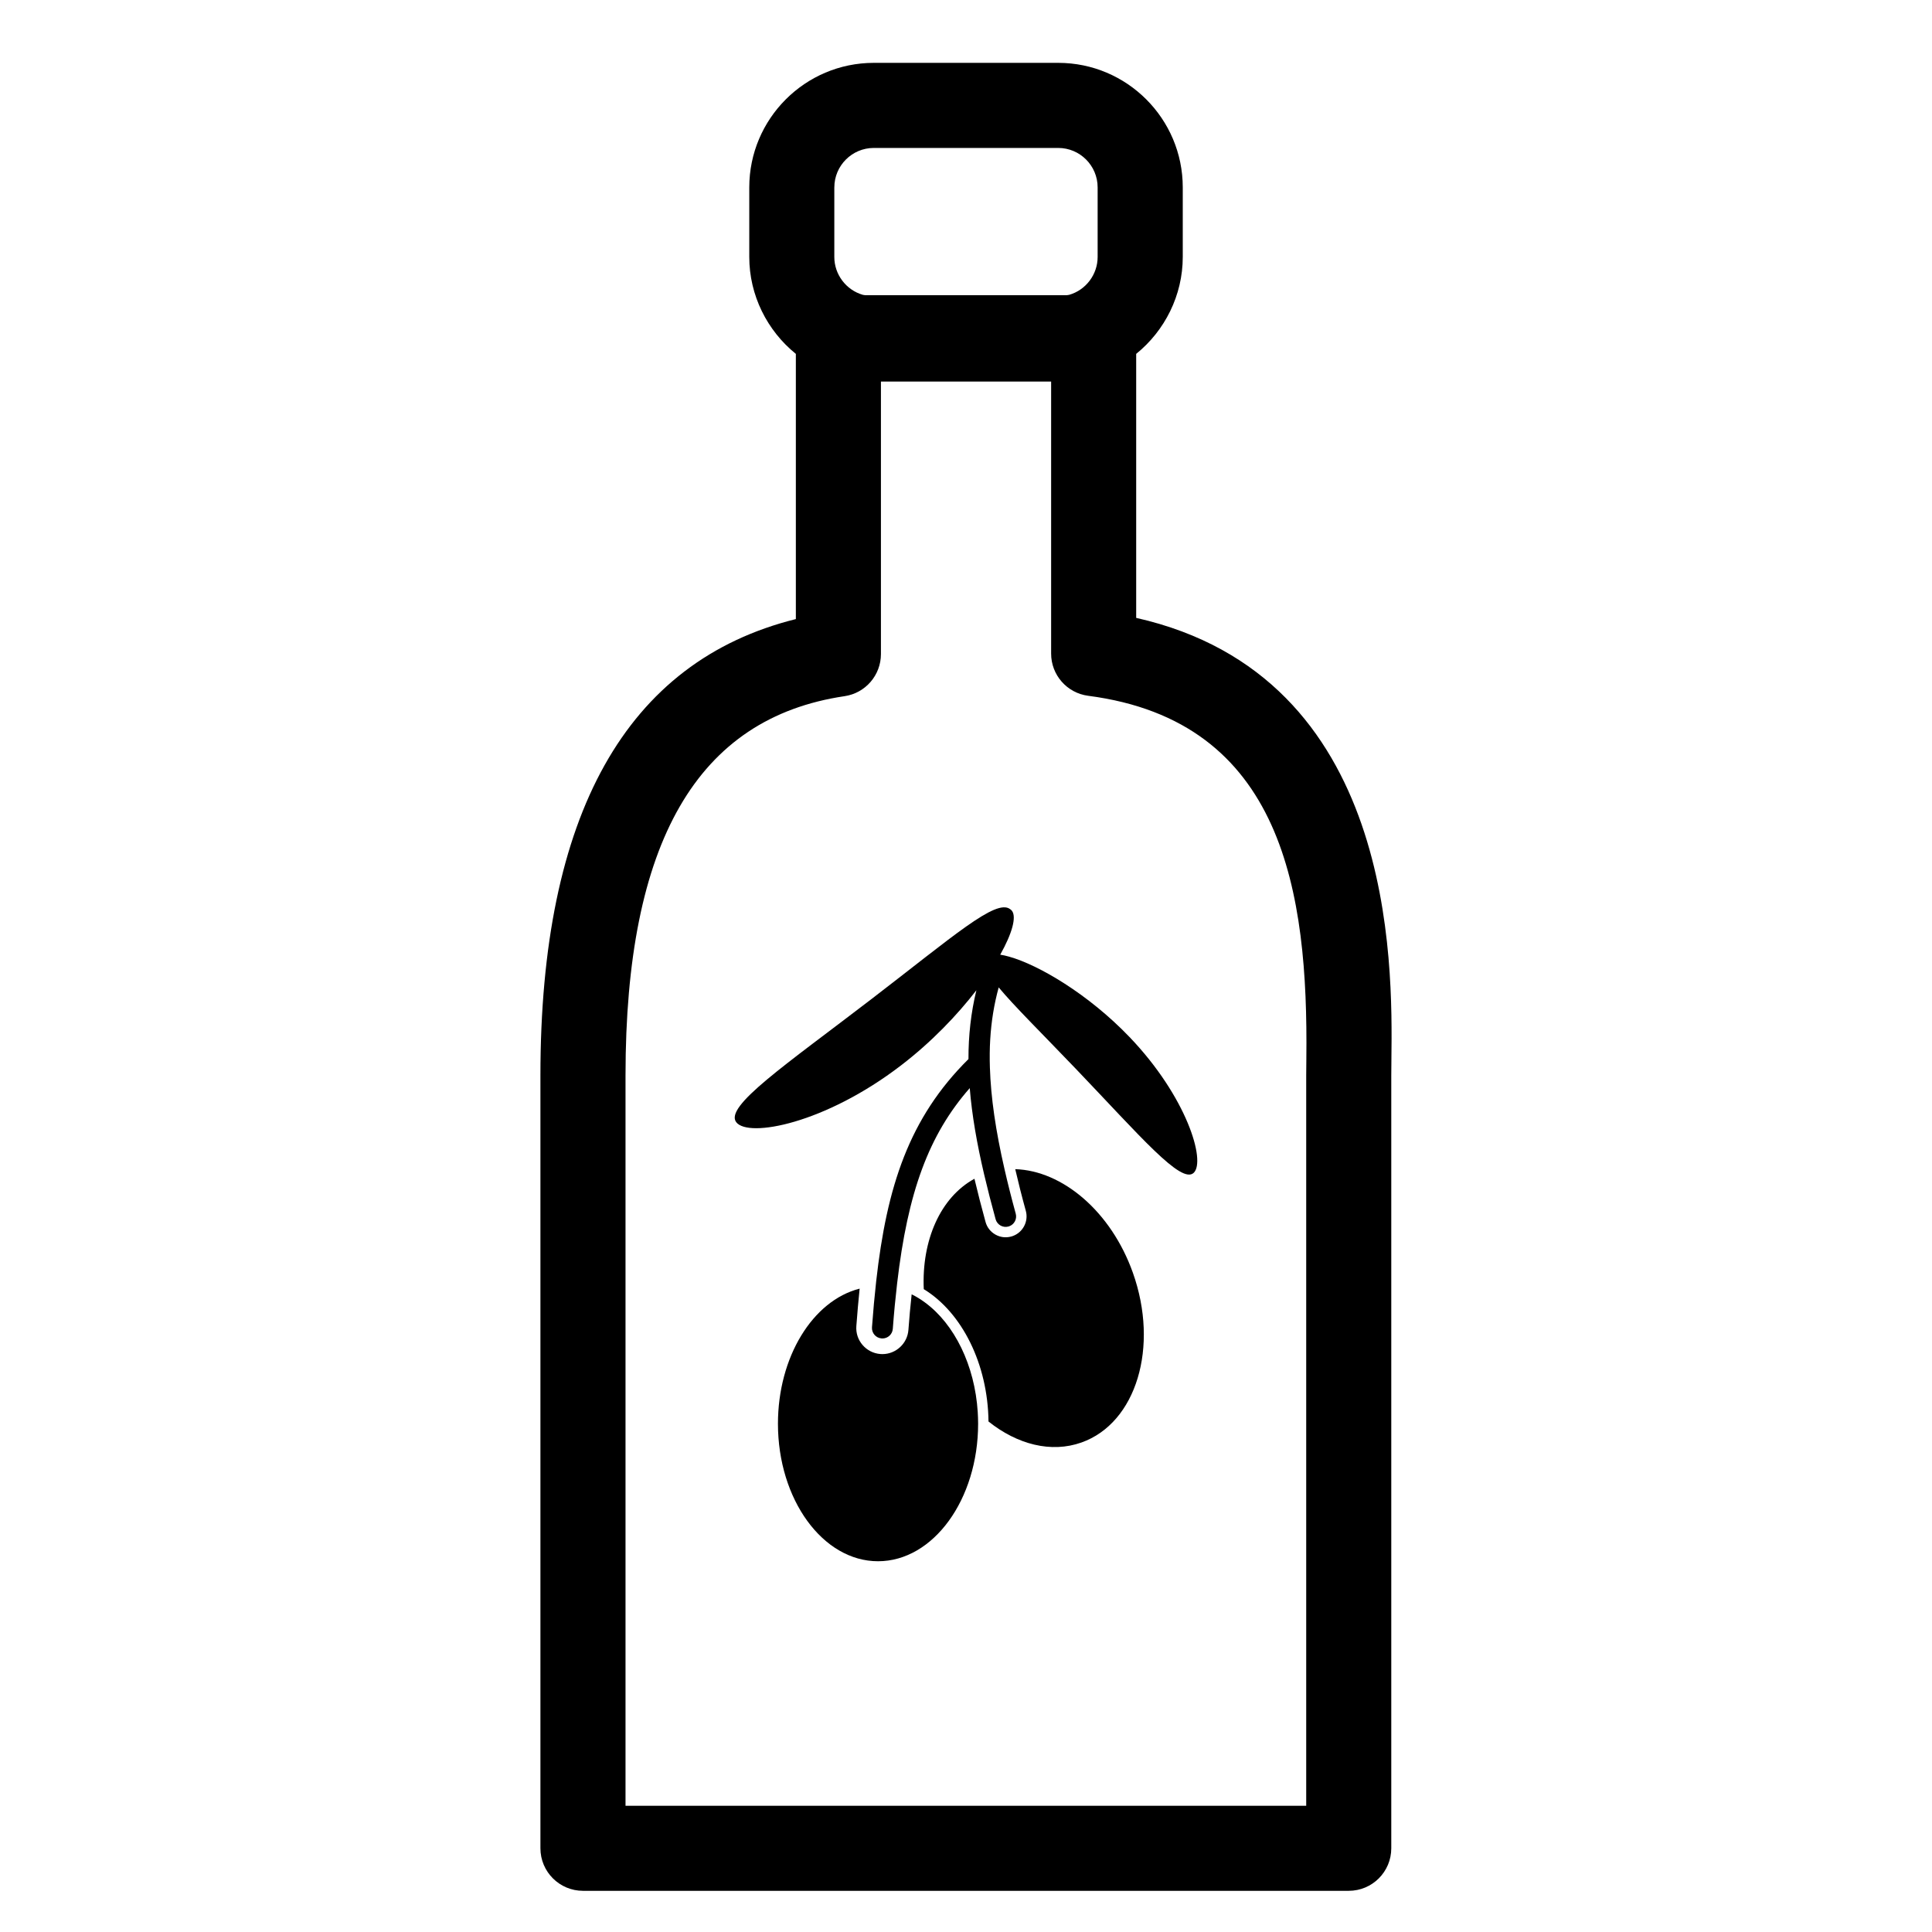 <?xml version="1.0" encoding="UTF-8"?>
<!-- Uploaded to: SVG Repo, www.svgrepo.com, Generator: SVG Repo Mixer Tools -->
<svg fill="#000000" width="800px" height="800px" version="1.1" viewBox="144 144 512 512" xmlns="http://www.w3.org/2000/svg">
 <g>
  <path d="m413.05 453.84c0.816 3.516 1.73 7.168 2.805 11.051 0.762 2.785-0.762 5.715-3.484 6.68-0.129 0.047-0.262 0.086-0.387 0.121-1.434 0.391-2.926 0.207-4.207-0.527-1.285-0.727-2.215-1.922-2.598-3.344-1.09-3.953-2.062-7.746-2.938-11.438-9.043 4.949-14.008 16.324-13.434 29.254 10.152 6.195 16.984 19.879 17.156 35.074 7.586 6.059 16.578 8.438 24.656 5.559 14.523-5.168 20.605-25.312 13.602-44.992-5.781-16.238-18.68-27.059-31.172-27.438z"/>
  <path d="m389.09 489.14c-1.117-0.816-2.277-1.543-3.492-2.133-0.34 3.152-0.629 6.258-0.859 9.43-0.262 3.594-3.289 6.414-6.894 6.414-0.18 0-0.363-0.008-0.527-0.023-1.824-0.133-3.508-0.984-4.715-2.379-1.215-1.402-1.801-3.191-1.66-5.035 0.258-3.465 0.543-6.731 0.871-9.914-12.469 3.176-21.648 18.148-21.648 35.801 0 20.098 11.898 36.445 26.523 36.445s26.523-16.348 26.523-36.445c0-1.039-0.039-2.066-0.102-3.086-0.781-12.359-6.144-23.312-14.02-29.074z"/>
  <path d="m443.34 418.83c-10.996-11.48-24.199-19.145-31.891-21.301-0.859-0.242-1.668-0.43-2.379-0.527 3.152-5.617 4.371-9.992 3.094-11.645-0.141-0.188-0.316-0.309-0.492-0.438-3.754-2.805-15 7.176-36.773 23.879-22.773 17.469-38.992 28.41-35.785 32.602 3.219 4.188 23.508 0.41 43.676-15.066 8.078-6.195 14.875-13.312 19.961-19.906-1.445 5.957-2.109 11.98-2.098 18.238-15.758 15.598-21.645 33.801-24.453 58.852-0.434 3.902-0.805 7.961-1.117 12.219-0.113 1.527 1.031 2.848 2.559 2.957 0.07 0.008 0.141 0.012 0.207 0.012 1.438 0 2.652-1.105 2.754-2.57 0.316-4.25 0.699-8.215 1.141-12.004 2.812-24.203 8.391-39.414 19.246-51.77 0.586 7.18 1.902 14.715 3.812 22.855 0.898 3.82 1.91 7.773 3.043 11.887 0.402 1.473 1.926 2.34 3.398 1.934 0.074-0.02 0.133-0.039 0.195-0.062 1.359-0.48 2.129-1.934 1.742-3.34-1.129-4.117-2.102-7.981-2.953-11.699-2.359-10.25-3.648-19.074-3.898-27.043-0.082-2.559-0.059-5.039 0.086-7.43 0.289-4.844 1.039-9.395 2.246-13.793 4.039 4.871 11.129 11.855 20.422 21.555 17.086 17.859 27.973 30.719 31.262 27.578 3.273-3.137-1.871-20.16-17.004-35.973z"/>
  <path d="m445.1 307.75v-69.969c7.594-6.144 12.344-15.523 12.344-25.684v-18.441c0-18.195-14.801-33-32.996-33h-48.883c-18.195 0-33 14.809-33 33v18.445c0 10.152 4.742 19.539 12.344 25.68v70.281c-44.934 11.18-67.691 51.805-67.691 120.93v204.82c0 6.223 5.051 11.273 11.273 11.273h202.94c6.227 0 11.273-5.043 11.273-11.27v-204.82c0-1.281 0.016-2.734 0.035-4.34 0.289-25.641 1.129-101.4-67.637-116.91zm-79.992-114.09c0-5.762 4.691-10.453 10.453-10.453h48.883c5.758 0 10.441 4.691 10.441 10.453v18.445c0 4.633-3.113 8.758-7.539 10.027-0.246 0.07-0.469 0.051-0.711 0.102h-53.289c-0.227-0.051-0.449-0.031-0.676-0.098-4.453-1.277-7.566-5.406-7.566-10.031v-18.445zm125.09 230.75c-0.023 1.695-0.039 3.234-0.039 4.59v193.55h-180.39v-193.55c0-61.848 18.992-94.723 58.066-100.51 5.527-0.82 9.621-5.562 9.621-11.156v-72.223h45.105v72.098c0 5.664 4.195 10.449 9.816 11.18 51.812 6.742 58.301 52.324 57.82 96.027z"/>
 </g>
</svg>